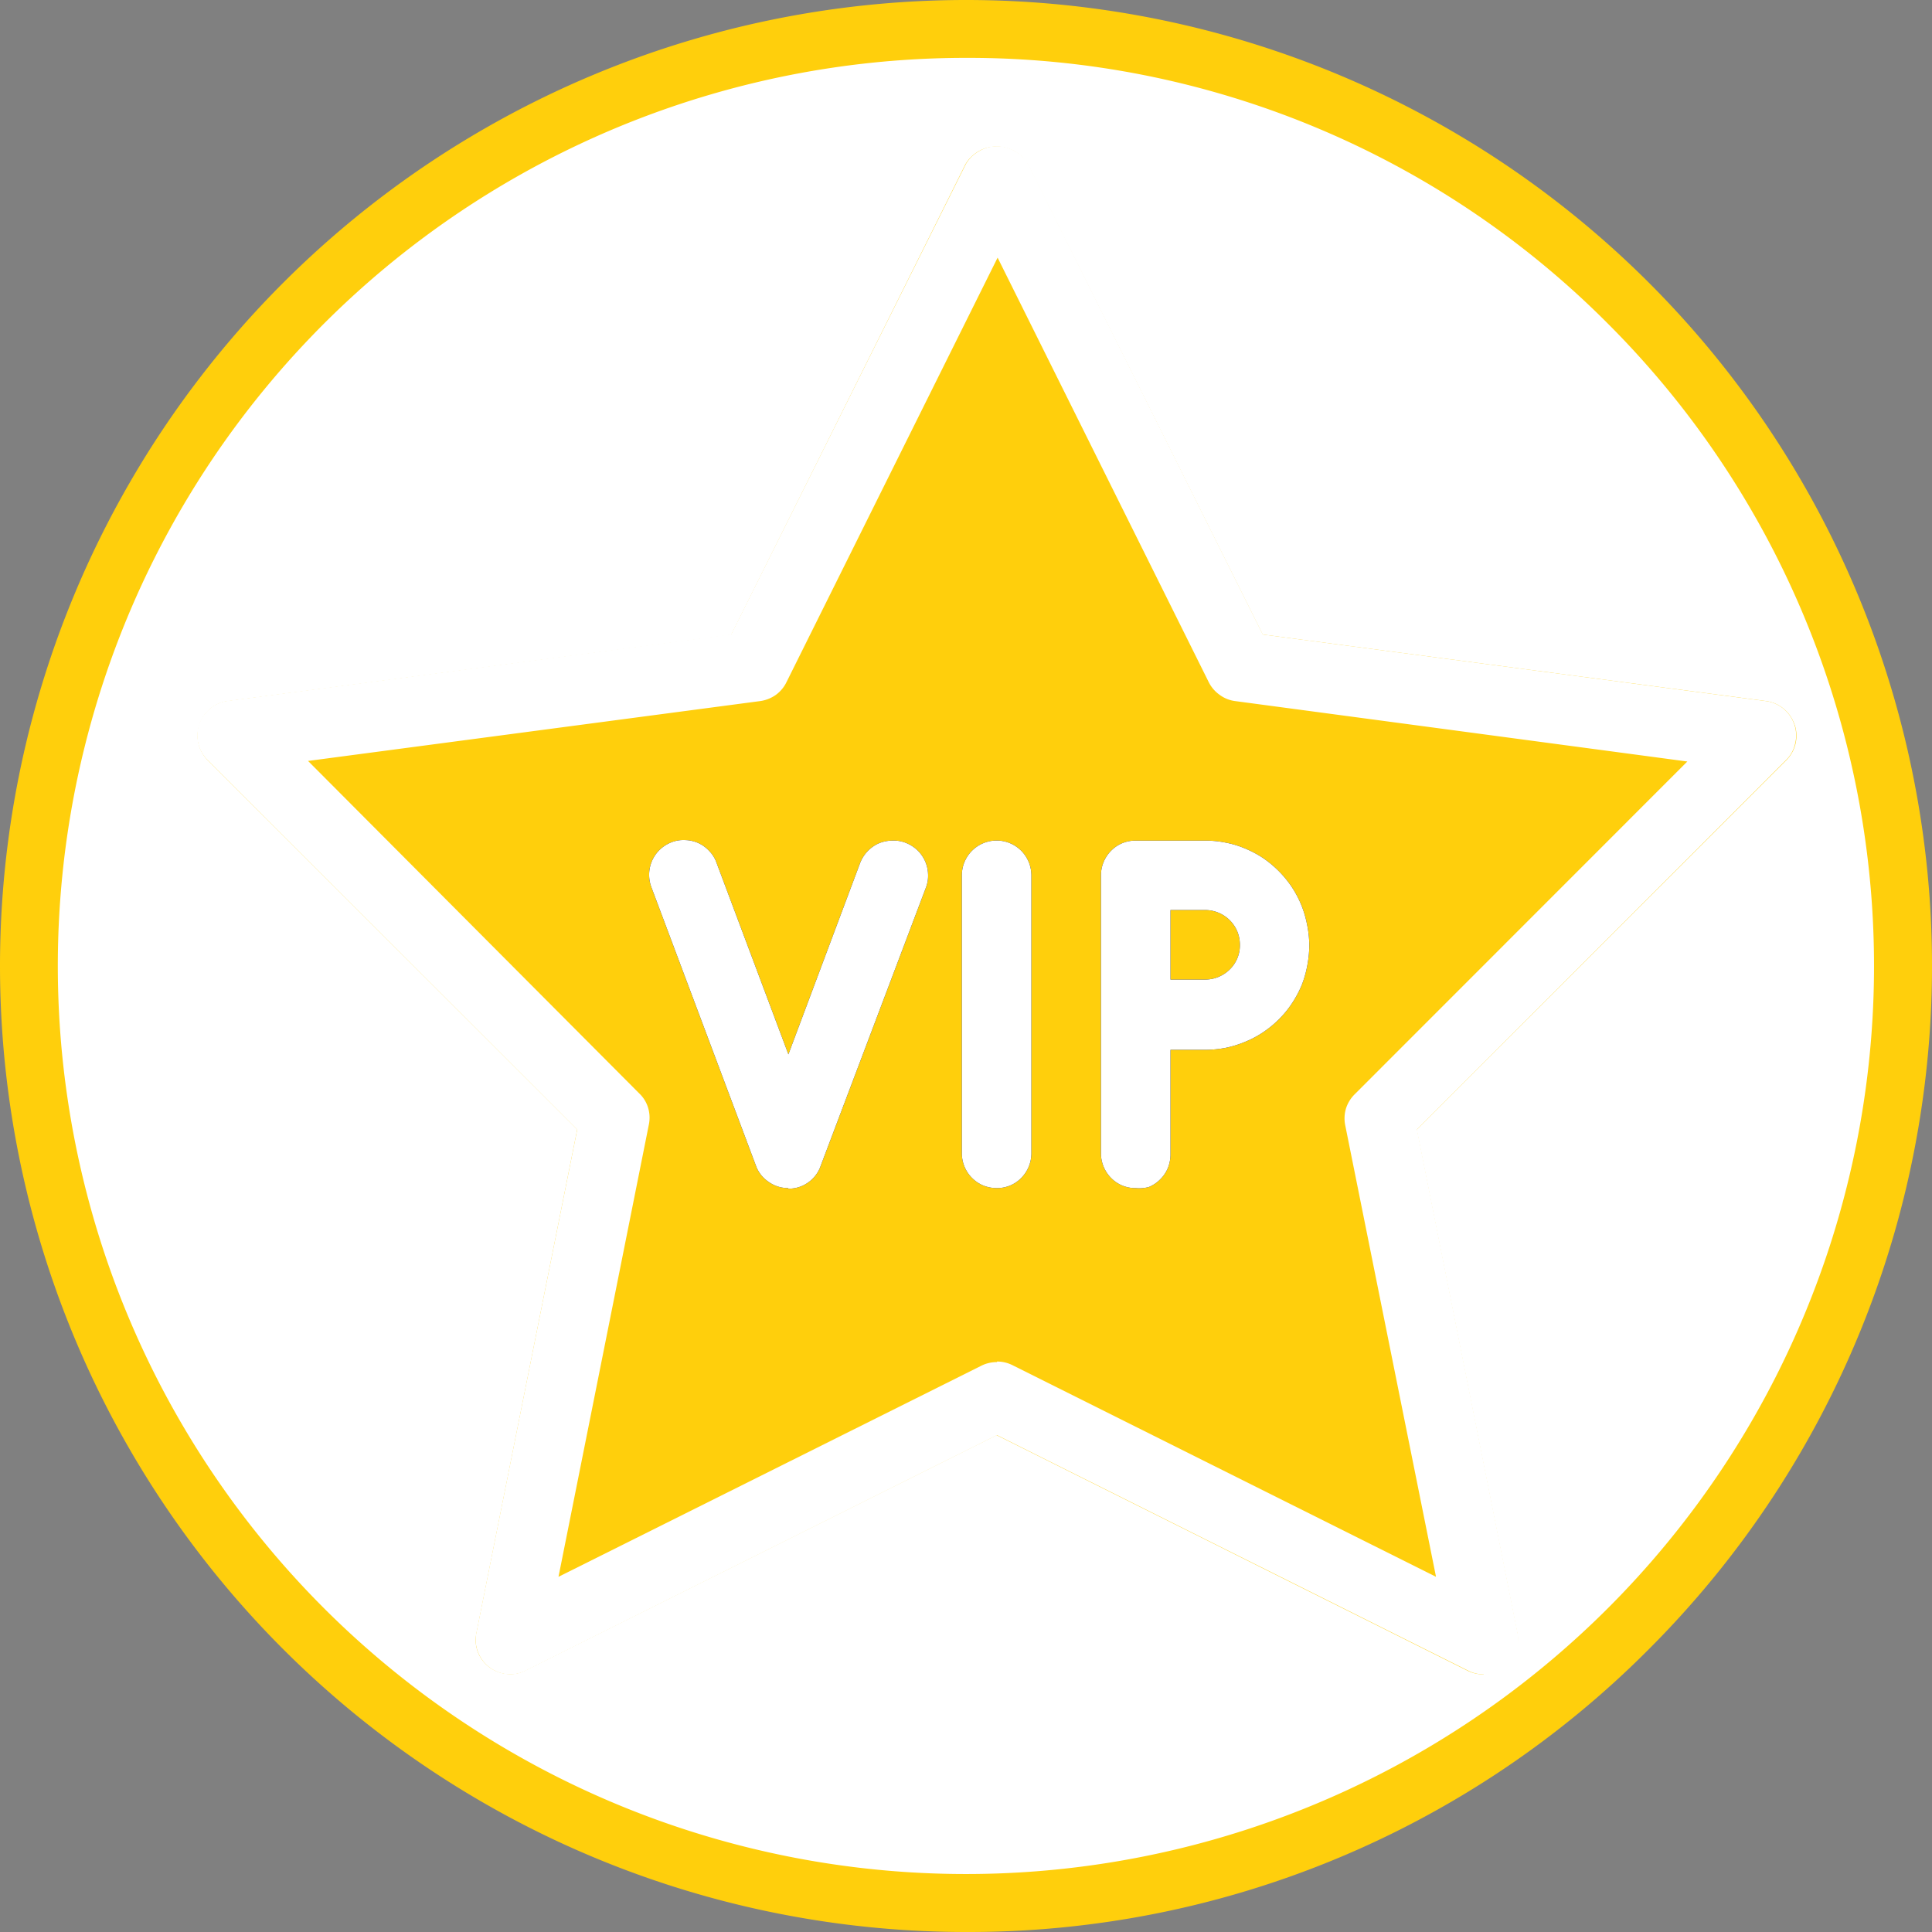 <svg xmlns="http://www.w3.org/2000/svg" xmlns:xlink="http://www.w3.org/1999/xlink" viewBox="0 0 137.23 137.23"><rect x="0" y="0" width="137.23" height="137.23" fill="#808080" stroke="none"/><defs><style>.cls-1{fill:none;}.cls-2{fill:#fff;}.cls-3{clip-path:url(#clip-path);}.cls-4{fill:#ffcf0c;}</style><clipPath id="clip-path"><rect class="cls-1" x="11.57" y="5.36" width="118.5" height="118.5"/></clipPath></defs><title>vip</title><g id="Layer_2" data-name="Layer 2"><g id="Layer_1-2" data-name="Layer 1"><g id="vip"><path class="cls-2" d="M69.48.79c-1.1,0-2.2,0-3.3.08S64,1,62.9,1.11s-2.19.25-3.27.41-2.17.35-3.25.56-2.15.46-3.21.72S51,3.36,50,3.68s-2.09.66-3.12,1-2.06.77-3.08,1.19-2,.86-3,1.33-2,1-2.94,1.49-1.92,1-2.87,1.62-1.87,1.15-2.78,1.76S30.38,13.34,29.5,14s-1.75,1.33-2.6,2-1.68,1.42-2.49,2.16S22.8,19.67,22,20.45,20.49,22,19.75,22.83s-1.46,1.65-2.15,2.5-1.37,1.71-2,2.59-1.29,1.78-1.9,2.7-1.19,1.84-1.76,2.78-1.1,1.9-1.62,2.87-1,1.95-1.48,2.94-.92,2-1.34,3-.81,2-1.18,3.07-.72,2.08-1,3.13-.61,2.11-.87,3.18-.51,2.13-.73,3.21-.4,2.16-.56,3.24-.3,2.18-.4,3.27-.19,2.19-.25,3.29-.08,2.19-.08,3.29,0,2.2.08,3.29.14,2.2.25,3.29.24,2.18.4,3.27.35,2.17.56,3.24.46,2.15.73,3.22.55,2.12.87,3.17.67,2.1,1,3.13.76,2.06,1.18,3.07.87,2,1.34,3,1,2,1.48,2.94,1.06,1.92,1.62,2.86,1.15,1.87,1.76,2.79,1.25,1.81,1.9,2.69,1.33,1.75,2,2.6S19,112.16,19.75,113s1.49,1.61,2.27,2.39,1.57,1.53,2.39,2.27,1.64,1.45,2.49,2.15,1.71,1.37,2.6,2,1.78,1.28,2.69,1.89S34,124.9,35,125.46s1.9,1.11,2.87,1.63,1.95,1,2.94,1.48,2,.91,3,1.33,2,.82,3.08,1.19,2.07.71,3.12,1,2.11.61,3.18.88,2.14.51,3.21.72,2.16.41,3.25.57,2.17.29,3.27.4,2.19.19,3.28.24,2.2.08,3.3.08,2.19,0,3.29-.08,2.19-.13,3.28-.24,2.19-.24,3.27-.4,2.17-.35,3.25-.57,2.15-.45,3.21-.72,2.13-.56,3.18-.88,2.09-.66,3.12-1,2.06-.77,3.08-1.19,2-.86,3-1.33,2-1,2.94-1.48S103,126,104,125.46s1.87-1.15,2.78-1.76,1.81-1.24,2.69-1.89,1.75-1.33,2.6-2,1.68-1.41,2.49-2.15,1.61-1.5,2.39-2.27,1.53-1.58,2.27-2.39,1.46-1.64,2.15-2.49,1.37-1.72,2-2.6,1.29-1.78,1.9-2.69,1.19-1.84,1.76-2.79,1.1-1.89,1.62-2.86,1-2,1.48-2.94.92-2,1.34-3,.81-2,1.18-3.07.72-2.08,1-3.13.61-2.11.88-3.17.5-2.14.72-3.22.4-2.15.56-3.24.3-2.18.4-3.27.19-2.19.25-3.29.08-2.19.08-3.29,0-2.19-.08-3.29-.14-2.19-.25-3.29-.24-2.18-.4-3.27-.35-2.16-.56-3.24-.46-2.15-.72-3.21-.56-2.13-.88-3.18-.67-2.09-1-3.13-.76-2.06-1.18-3.07-.87-2-1.34-3-1-2-1.48-2.94S127.6,34.34,127,33.4s-1.15-1.87-1.76-2.78-1.25-1.81-1.9-2.7-1.33-1.74-2-2.59-1.41-1.68-2.15-2.5-1.49-1.61-2.27-2.38-1.57-1.54-2.39-2.27-1.64-1.46-2.49-2.16-1.71-1.37-2.6-2-1.78-1.29-2.69-1.9-1.84-1.2-2.78-1.76-1.9-1.11-2.87-1.62-2-1-2.94-1.49-2-.91-3-1.33-2-.82-3.08-1.19S90,4,89,3.68s-2.11-.61-3.18-.88-2.13-.51-3.21-.72-2.16-.4-3.25-.56-2.17-.3-3.27-.41S73.87.93,72.77.87,70.57.79,69.48.79Z"/><g class="cls-3"><path class="cls-4" d="M127.47,51.48a2.48,2.48,0,0,0-2-1.68L89.69,45.07,73,11.66a3.48,3.48,0,0,0-.41-.52,3,3,0,0,0-.53-.4,2.78,2.78,0,0,0-.62-.25,2.72,2.72,0,0,0-1.31,0,2.52,2.52,0,0,0-.61.25,2.63,2.63,0,0,0-.53.4,2.54,2.54,0,0,0-.41.52L51.94,45.09,16.18,49.8a2.39,2.39,0,0,0-1.24.54,2.43,2.43,0,0,0-.77,1.12,2.39,2.39,0,0,0-.07,1.35A2.46,2.46,0,0,0,14.76,54L41,80.22,33.84,116a2.34,2.34,0,0,0,.11,1.36A2.45,2.45,0,0,0,36,118.9a2.29,2.29,0,0,0,1.33-.25l33.46-16.71,33.45,16.73a2.49,2.49,0,0,0,1.34.25,2.39,2.39,0,0,0,1.27-.5,2.45,2.45,0,0,0,.81-1.09,2.39,2.39,0,0,0,.11-1.35l-7.14-35.74L126.88,54a2.46,2.46,0,0,0,.59-2.54Z"/><path d="M56,84.39a2.35,2.35,0,0,1-1.4-.44,2.32,2.32,0,0,1-.91-1.16L46.26,63a2.53,2.53,0,0,1-.15-.95,2.47,2.47,0,0,1,.78-1.72,2.57,2.57,0,0,1,.82-.51,2.37,2.37,0,0,1,.95-.15,2.52,2.52,0,0,1,.94.21,2.46,2.46,0,0,1,.78.57,2.26,2.26,0,0,1,.51.82L56,74.89l5.09-13.58a2.54,2.54,0,0,1,1.29-1.39,2.52,2.52,0,0,1,.94-.21,2.34,2.34,0,0,1,1,.15,2.57,2.57,0,0,1,.82.51,2.47,2.47,0,0,1,.78,1.72,2.34,2.34,0,0,1-.15.95L58.3,82.79A2.39,2.39,0,0,1,57.39,84a2.35,2.35,0,0,1-1.41.43Z"/><path d="M70.79,84.39a2.53,2.53,0,0,1-.94-.18,2.48,2.48,0,0,1-1.53-2.29V62.17a2.47,2.47,0,0,1,4.22-1.74,2.5,2.5,0,0,1,.72,1.74V81.92a2.5,2.5,0,0,1-.72,1.75,2.39,2.39,0,0,1-1.75.72Z"/><path d="M83.14,69.58h2.47a2.5,2.5,0,0,0,1.74-.72,2.39,2.39,0,0,0,.72-1.75,2.53,2.53,0,0,0-.18-.94,2.48,2.48,0,0,0-2.28-1.53H83.14ZM80.67,84.39a2.39,2.39,0,0,1-1.75-.72,2.5,2.5,0,0,1-.72-1.75V62.17a2.5,2.5,0,0,1,.72-1.74,2.39,2.39,0,0,1,1.75-.72h4.94a7,7,0,0,1,1.44.14,6.75,6.75,0,0,1,1.39.42,7.46,7.46,0,0,1,1.28.68,7.65,7.65,0,0,1,2,2,7.5,7.5,0,0,1,.69,1.28,7.43,7.43,0,0,1,.42,1.39A7.72,7.72,0,0,1,93,67.11a7.83,7.83,0,0,1-.14,1.45A7.66,7.66,0,0,1,92.45,70a7.9,7.9,0,0,1-.69,1.28,7,7,0,0,1-.92,1.12,7.13,7.13,0,0,1-1.12.92,6.82,6.82,0,0,1-1.28.68,7.46,7.46,0,0,1-1.39.43,7.81,7.81,0,0,1-1.44.14H83.14v7.4a2.56,2.56,0,0,1-.19,1,2.41,2.41,0,0,1-.54.8,2.46,2.46,0,0,1-.8.54A2.5,2.5,0,0,1,80.67,84.39Z"/><path class="cls-2" d="M70.82,96.71a2.44,2.44,0,0,1,1.1.26L102,112,95.55,79.92a2.45,2.45,0,0,1,.06-1.2,2.48,2.48,0,0,1,.62-1l23.62-23.63L87.75,49.8a2.34,2.34,0,0,1-1.11-.44,2.42,2.42,0,0,1-.78-.9l-15-30.16-15,30.16a2.42,2.42,0,0,1-.77.91,2.53,2.53,0,0,1-1.11.43l-32.1,4.25L45.41,77.67a2.32,2.32,0,0,1,.62,1,2.43,2.43,0,0,1,.06,1.2L39.67,112,69.72,97a2.43,2.43,0,0,1,1.1-.25Zm34.56,22.22a2.39,2.39,0,0,1-1.11-.27L70.82,101.94,37.36,118.66a2.4,2.4,0,0,1-1.34.26,2.47,2.47,0,0,1-2.08-1.6,2.42,2.42,0,0,1-.1-1.36L41,80.23,14.76,54a2.42,2.42,0,0,1-.68-1.19,2.44,2.44,0,0,1,.85-2.49,2.39,2.39,0,0,1,1.25-.54l35.76-4.73L68.61,11.64a2.93,2.93,0,0,1,.41-.52,2.9,2.9,0,0,1,.53-.39,2.73,2.73,0,0,1,.61-.26,2.76,2.76,0,0,1,1.32,0,2.73,2.73,0,0,1,.61.26,2.9,2.9,0,0,1,.53.39,2.54,2.54,0,0,1,.41.52L89.7,45.07l35.75,4.73a2.46,2.46,0,0,1,2,1.66,2.38,2.38,0,0,1,.06,1.35,2.31,2.31,0,0,1-.66,1.19L100.65,80.22,107.8,116a2.5,2.5,0,0,1,0,1.09,2.82,2.82,0,0,1-.19.51,2.27,2.27,0,0,1-.3.46,2,2,0,0,1-.39.38,2.39,2.39,0,0,1-.46.29,2.47,2.47,0,0,1-.52.18,2.42,2.42,0,0,1-.54.06Z"/><path class="cls-2" d="M56,84.39a2.35,2.35,0,0,1-1.4-.44,2.32,2.32,0,0,1-.91-1.16L46.26,63a2.53,2.53,0,0,1-.15-.95,2.47,2.47,0,0,1,.78-1.72,2.57,2.57,0,0,1,.82-.51,2.37,2.37,0,0,1,.95-.15,2.52,2.52,0,0,1,.94.21,2.46,2.46,0,0,1,.78.57,2.26,2.26,0,0,1,.51.82L56,74.89l5.09-13.58a2.54,2.54,0,0,1,1.29-1.39,2.52,2.52,0,0,1,.94-.21,2.34,2.34,0,0,1,1,.15,2.57,2.57,0,0,1,.82.51,2.47,2.47,0,0,1,.78,1.72,2.34,2.34,0,0,1-.15.95L58.3,82.79A2.39,2.39,0,0,1,57.39,84a2.35,2.35,0,0,1-1.41.43Z"/><path class="cls-2" d="M70.79,84.39a2.53,2.53,0,0,1-.94-.18,2.48,2.48,0,0,1-1.53-2.29V62.17a2.47,2.47,0,0,1,4.22-1.74,2.5,2.5,0,0,1,.72,1.74V81.92a2.5,2.5,0,0,1-.72,1.75,2.39,2.39,0,0,1-1.75.72Z"/><path class="cls-2" d="M83.14,69.58h2.47a2.5,2.5,0,0,0,1.74-.72,2.39,2.39,0,0,0,.72-1.75,2.53,2.53,0,0,0-.18-.94,2.48,2.48,0,0,0-2.28-1.53H83.14ZM80.67,84.39a2.39,2.39,0,0,1-1.75-.72,2.5,2.5,0,0,1-.72-1.75V62.17a2.5,2.5,0,0,1,.72-1.74,2.39,2.39,0,0,1,1.75-.72h4.94a7,7,0,0,1,1.44.14,6.75,6.75,0,0,1,1.39.42,7.46,7.46,0,0,1,1.28.68,7.65,7.65,0,0,1,2,2,7.5,7.5,0,0,1,.69,1.28,7.43,7.43,0,0,1,.42,1.39A7.72,7.72,0,0,1,93,67.11a7.83,7.83,0,0,1-.14,1.45A7.66,7.66,0,0,1,92.45,70a7.9,7.9,0,0,1-.69,1.28,7,7,0,0,1-.92,1.12,7.13,7.13,0,0,1-1.12.92,6.82,6.82,0,0,1-1.28.68,7.46,7.46,0,0,1-1.39.43,7.81,7.81,0,0,1-1.44.14H83.14v7.4a2.56,2.56,0,0,1-.19,1,2.41,2.41,0,0,1-.54.8,2.46,2.46,0,0,1-.8.54A2.5,2.5,0,0,1,80.67,84.39Z"/></g><path class="cls-4" d="M68.61,4.11A64.5,64.5,0,0,0,23,114.22,64.5,64.5,0,0,0,114.22,23,64.09,64.09,0,0,0,68.61,4.11Zm0,133.12A68.63,68.63,0,0,1,0,68.61,68.63,68.63,0,0,1,68.61,0a68.61,68.61,0,0,1,48.52,117.13,68.13,68.13,0,0,1-48.52,20.1Z"/></g></g></g></svg>